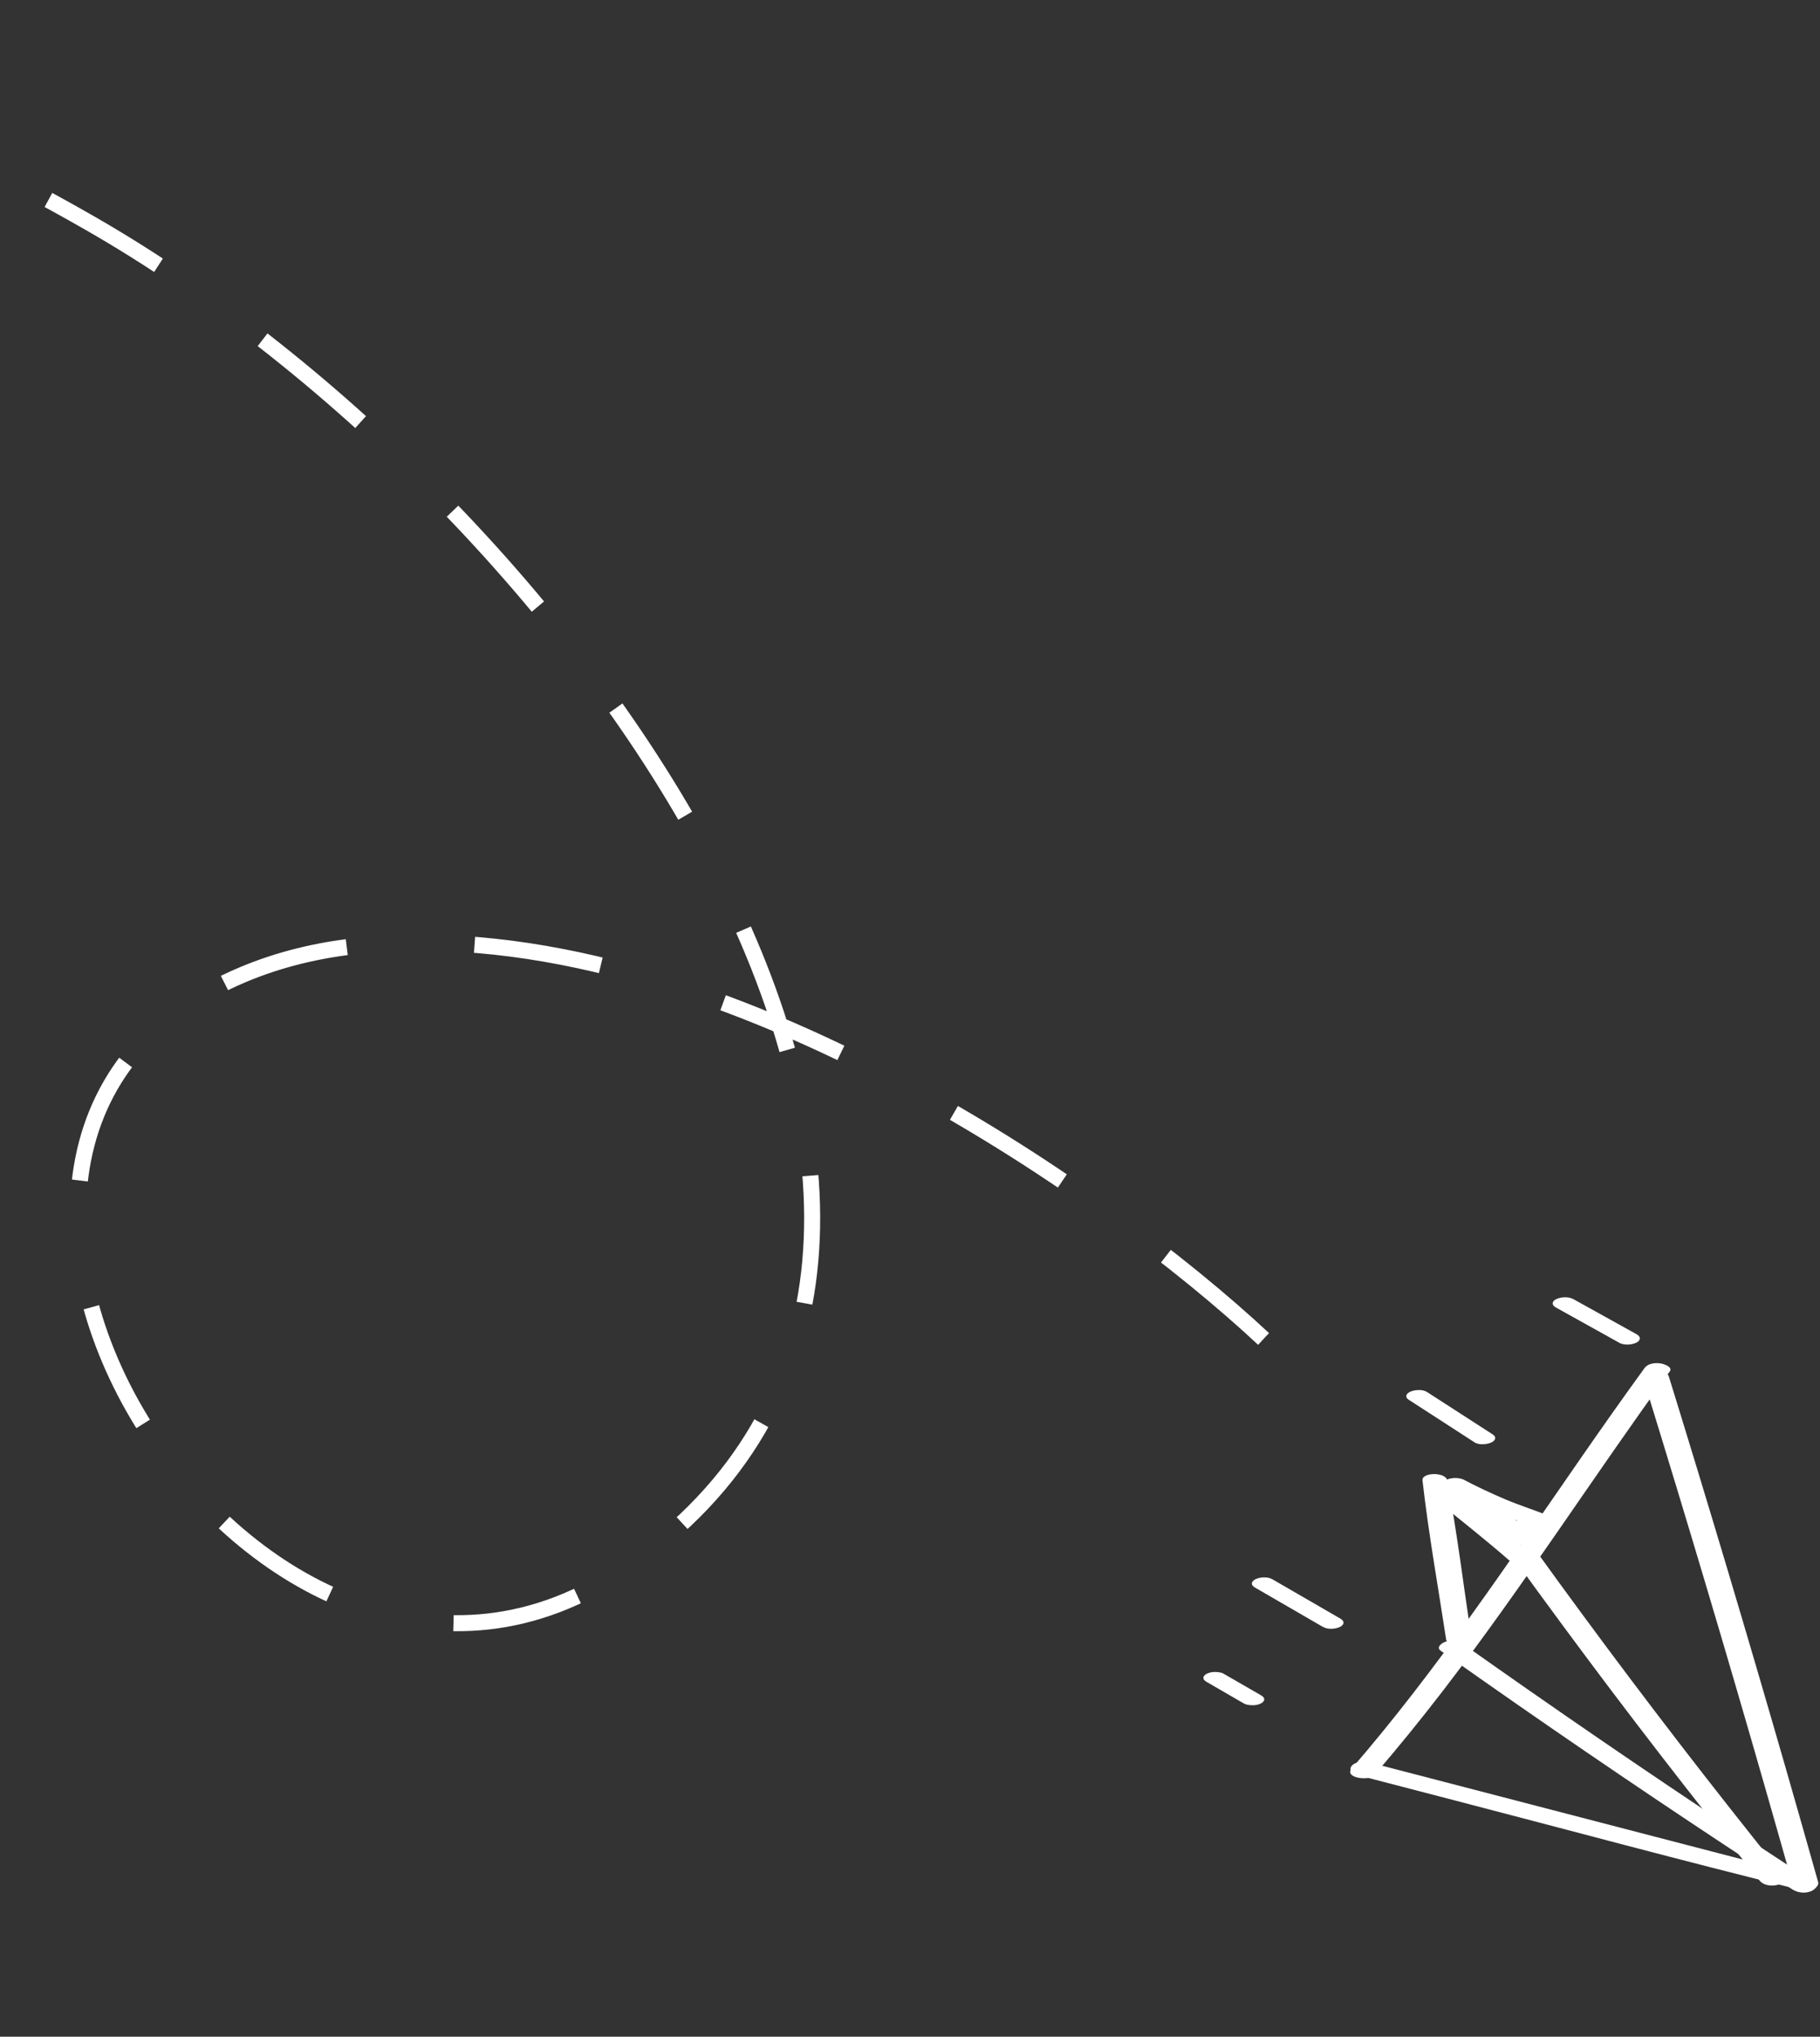 <svg xmlns="http://www.w3.org/2000/svg" width="118" height="132" viewBox="0 0 118 132" fill="none"><rect x="0" y="0" width="118" height="132" fill="#333333" stroke="none"/><g clip-path="url(#clip0_1_1619)"><path d="M88.899 114.253C96.298 116.176 103.697 118.099 111.096 120.023C113.194 120.569 115.298 121.106 117.391 121.68C117.678 121.757 117.962 122.001 117.704 122.276C117.445 122.551 116.848 122.514 116.516 122.432C109.09 120.604 101.701 118.604 94.302 116.681L87.99 115.04C87.689 114.963 87.395 114.7 87.665 114.417C87.935 114.135 88.56 114.164 88.908 114.255L88.899 114.253Z" fill="white"></path><path d="M116.241 122.182C113.84 113.66 111.356 105.159 108.788 96.686C108.057 94.265 107.313 91.848 106.569 89.43C106.371 88.79 108.037 88.686 108.197 89.204C110.814 97.664 113.345 106.147 115.796 114.657C116.495 117.086 117.187 119.522 117.874 121.955C118.057 122.603 116.389 122.699 116.246 122.181L116.241 122.182Z" fill="white"></path><path d="M87.637 114.618C93.124 108.278 97.78 101.288 102.554 94.411C103.893 92.483 105.246 90.56 106.627 88.66C106.848 88.355 107.322 88.312 107.668 88.364C107.841 88.387 108.479 88.58 108.259 88.885C103.29 95.722 98.725 102.854 93.571 109.556C92.13 111.428 90.644 113.264 89.097 115.051C88.749 115.451 87.123 115.216 87.638 114.622L87.637 114.618Z" fill="white"></path><path d="M116.197 122.444C110.205 118.552 104.274 114.566 98.409 110.492C96.737 109.331 95.07 108.16 93.407 106.984C93.084 106.755 93.494 106.474 93.711 106.402C94.081 106.281 94.549 106.327 94.868 106.553C100.699 110.68 106.592 114.721 112.55 118.665C114.247 119.788 115.951 120.905 117.658 122.017C117.997 122.238 117.559 122.53 117.354 122.598C116.971 122.723 116.531 122.661 116.198 122.448L116.197 122.444Z" fill="white"></path><path d="M114.092 121.889C109.753 116.507 105.52 111.031 101.412 105.469C100.246 103.892 99.091 102.308 97.942 100.718C97.721 100.414 98.353 100.226 98.533 100.196C98.874 100.144 99.353 100.186 99.575 100.491C103.621 106.1 107.78 111.627 112.058 117.06C113.272 118.602 114.492 120.134 115.724 121.662C115.961 121.958 115.297 122.158 115.133 122.184C114.775 122.236 114.333 122.184 114.092 121.889Z" fill="white"></path><path d="M97.864 101.139C96.306 99.781 94.683 98.51 93.082 97.204C92.797 96.973 93.141 96.723 93.368 96.654C93.719 96.546 94.161 96.577 94.465 96.798C96.135 98.016 97.718 99.368 99.276 100.725C99.557 100.97 99.223 101.213 98.985 101.286C98.652 101.383 98.144 101.384 97.864 101.139Z" fill="white"></path><path d="M93.758 106.246C93.239 102.821 92.618 99.393 92.228 95.947C92.168 95.411 93.728 95.387 93.834 95.946C94.476 99.355 94.896 102.815 95.412 106.245C95.492 106.772 93.849 106.844 93.758 106.246Z" fill="white"></path><path d="M94.943 95.921C95.802 96.37 96.679 96.784 97.573 97.162C98.466 97.541 99.356 97.824 100.28 98.186C100.555 98.296 100.58 98.57 100.346 98.725C100.049 98.923 99.615 98.921 99.284 98.83C98.308 98.565 97.347 98.165 96.415 97.775C95.484 97.385 94.62 96.971 93.75 96.516C93.643 96.462 93.501 96.355 93.504 96.219C93.507 96.082 93.644 95.975 93.752 95.92C94.086 95.747 94.606 95.743 94.947 95.92L94.943 95.921Z" fill="white"></path><path d="M96.993 97.909C97.603 98.245 98.217 98.576 98.829 98.916C98.927 98.973 99.056 99.061 99.056 99.193C99.056 99.324 98.929 99.42 98.828 99.469C98.657 99.549 98.462 99.588 98.276 99.581C98.091 99.574 97.889 99.558 97.725 99.466C97.107 99.136 96.492 98.801 95.877 98.466C95.775 98.411 95.645 98.318 95.645 98.187C95.644 98.055 95.775 97.955 95.876 97.906C96.047 97.825 96.246 97.785 96.436 97.791C96.626 97.797 96.828 97.817 96.993 97.909Z" fill="white"></path><path d="M94.936 97.64L94.769 97.605C94.584 97.567 94.889 97.63 94.741 97.6L95.502 96.944C96.558 97.617 97.637 98.248 98.73 98.863C98.828 98.92 98.957 99.008 98.957 99.14C98.957 99.271 98.829 99.367 98.729 99.415C98.415 99.566 97.939 99.588 97.621 99.414C96.521 98.819 95.447 98.173 94.394 97.496C94.309 97.439 94.153 97.35 94.167 97.219C94.177 97.111 94.246 97.04 94.335 96.981C94.626 96.793 95.021 96.797 95.345 96.881C95.472 96.913 95.596 96.937 95.718 96.965C95.947 97.018 96.262 97.28 95.997 97.5C95.706 97.736 95.274 97.711 94.932 97.641L94.936 97.64Z" fill="white"></path><path d="M97.976 98.233C98.431 98.659 98.887 99.084 99.332 99.522C99.417 99.609 99.47 99.708 99.414 99.828C99.359 99.948 99.172 100.034 99.049 100.067C98.853 100.119 98.64 100.141 98.439 100.107C98.274 100.081 98.092 100.038 97.965 99.923C97.498 99.505 97.045 99.069 96.588 98.639C96.5 98.554 96.45 98.449 96.505 98.329C96.56 98.209 96.752 98.122 96.874 98.089C97.074 98.036 97.291 98.013 97.494 98.05C97.658 98.076 97.849 98.118 97.977 98.237L97.976 98.233Z" fill="white"></path><path d="M98.022 99.26C98.17 98.931 98.318 98.602 98.475 98.275C98.508 98.218 98.557 98.17 98.619 98.14C98.684 98.091 98.759 98.058 98.84 98.037C98.938 98.01 99.034 97.993 99.134 97.989C99.24 97.978 99.346 97.98 99.451 97.996L99.641 98.037C99.745 98.066 99.84 98.111 99.925 98.18L100.002 98.273C100.038 98.342 100.039 98.412 100.002 98.484C99.863 98.815 99.715 99.144 99.57 99.467C99.534 99.53 99.488 99.573 99.426 99.602C99.36 99.651 99.282 99.685 99.2 99.707C99.102 99.733 99.002 99.751 98.903 99.756C98.796 99.767 98.691 99.764 98.582 99.75L98.391 99.709C98.287 99.68 98.191 99.631 98.104 99.567L98.021 99.47C97.984 99.397 97.983 99.327 98.02 99.256L98.022 99.26Z" fill="white"></path><path d="M80.652 110.405L78.249 109.015C78.151 108.958 78.023 108.874 78.023 108.742C78.025 108.619 78.15 108.515 78.248 108.472C78.415 108.392 78.606 108.354 78.792 108.361C78.977 108.368 79.177 108.38 79.334 108.474L81.741 109.863C81.839 109.92 81.967 110.004 81.967 110.136C81.965 110.259 81.84 110.363 81.742 110.406C81.575 110.486 81.384 110.524 81.199 110.517C81.013 110.51 80.813 110.498 80.656 110.404L80.652 110.405Z" fill="white"></path><path d="M85.776 105.443L81.393 102.905C81.295 102.848 81.167 102.763 81.166 102.628C81.168 102.505 81.293 102.401 81.394 102.352C81.7 102.204 82.187 102.175 82.492 102.351L86.879 104.889C86.977 104.946 87.106 105.034 87.106 105.165C87.105 105.293 86.979 105.392 86.878 105.441C86.572 105.589 86.081 105.62 85.775 105.439L85.776 105.443Z" fill="white"></path><path d="M95.592 93.472C94.195 92.57 92.797 91.665 91.404 90.763C91.305 90.701 91.174 90.623 91.177 90.486C91.178 90.359 91.309 90.258 91.405 90.21C91.7 90.07 92.217 90.023 92.513 90.211C93.914 91.112 95.312 92.017 96.708 92.918C96.809 92.983 96.938 93.058 96.941 93.198C96.94 93.325 96.811 93.43 96.71 93.479C96.411 93.62 95.89 93.668 95.594 93.48L95.592 93.472Z" fill="white"></path><path d="M104.966 87.014C103.609 86.26 102.256 85.505 100.898 84.751C100.8 84.694 100.667 84.607 100.667 84.475C100.667 84.344 100.797 84.243 100.899 84.198C101.213 84.048 101.693 84.025 102.011 84.198C103.372 84.951 104.73 85.706 106.087 86.46C106.189 86.515 106.319 86.608 106.319 86.739C106.32 86.871 106.189 86.971 106.088 87.02C105.77 87.171 105.286 87.196 104.967 87.018L104.966 87.014Z" fill="white"></path></g><path d="M81.923 86.777C71.853 77.367 46.065 59.091 23.481 61.271C20.61 61.548 18.045 62.203 15.757 63.163C-10.555 74.2 17.079 117.835 40.568 101.636V101.636V101.636C71.079 80.594 37.998 32.901 5.842 14.469C-5.573 7.925 -18.179 2.779 -31 1.094" stroke="white" stroke-width="1.038" stroke-dasharray="8.3 8.3"></path><defs><clipPath id="clip0_1_1619"><rect width="35.076" height="41.371" fill="white" transform="matrix(0.966 -0.259 -0.259 -0.966 84.12 131.503)"></rect></clipPath></defs></svg>
